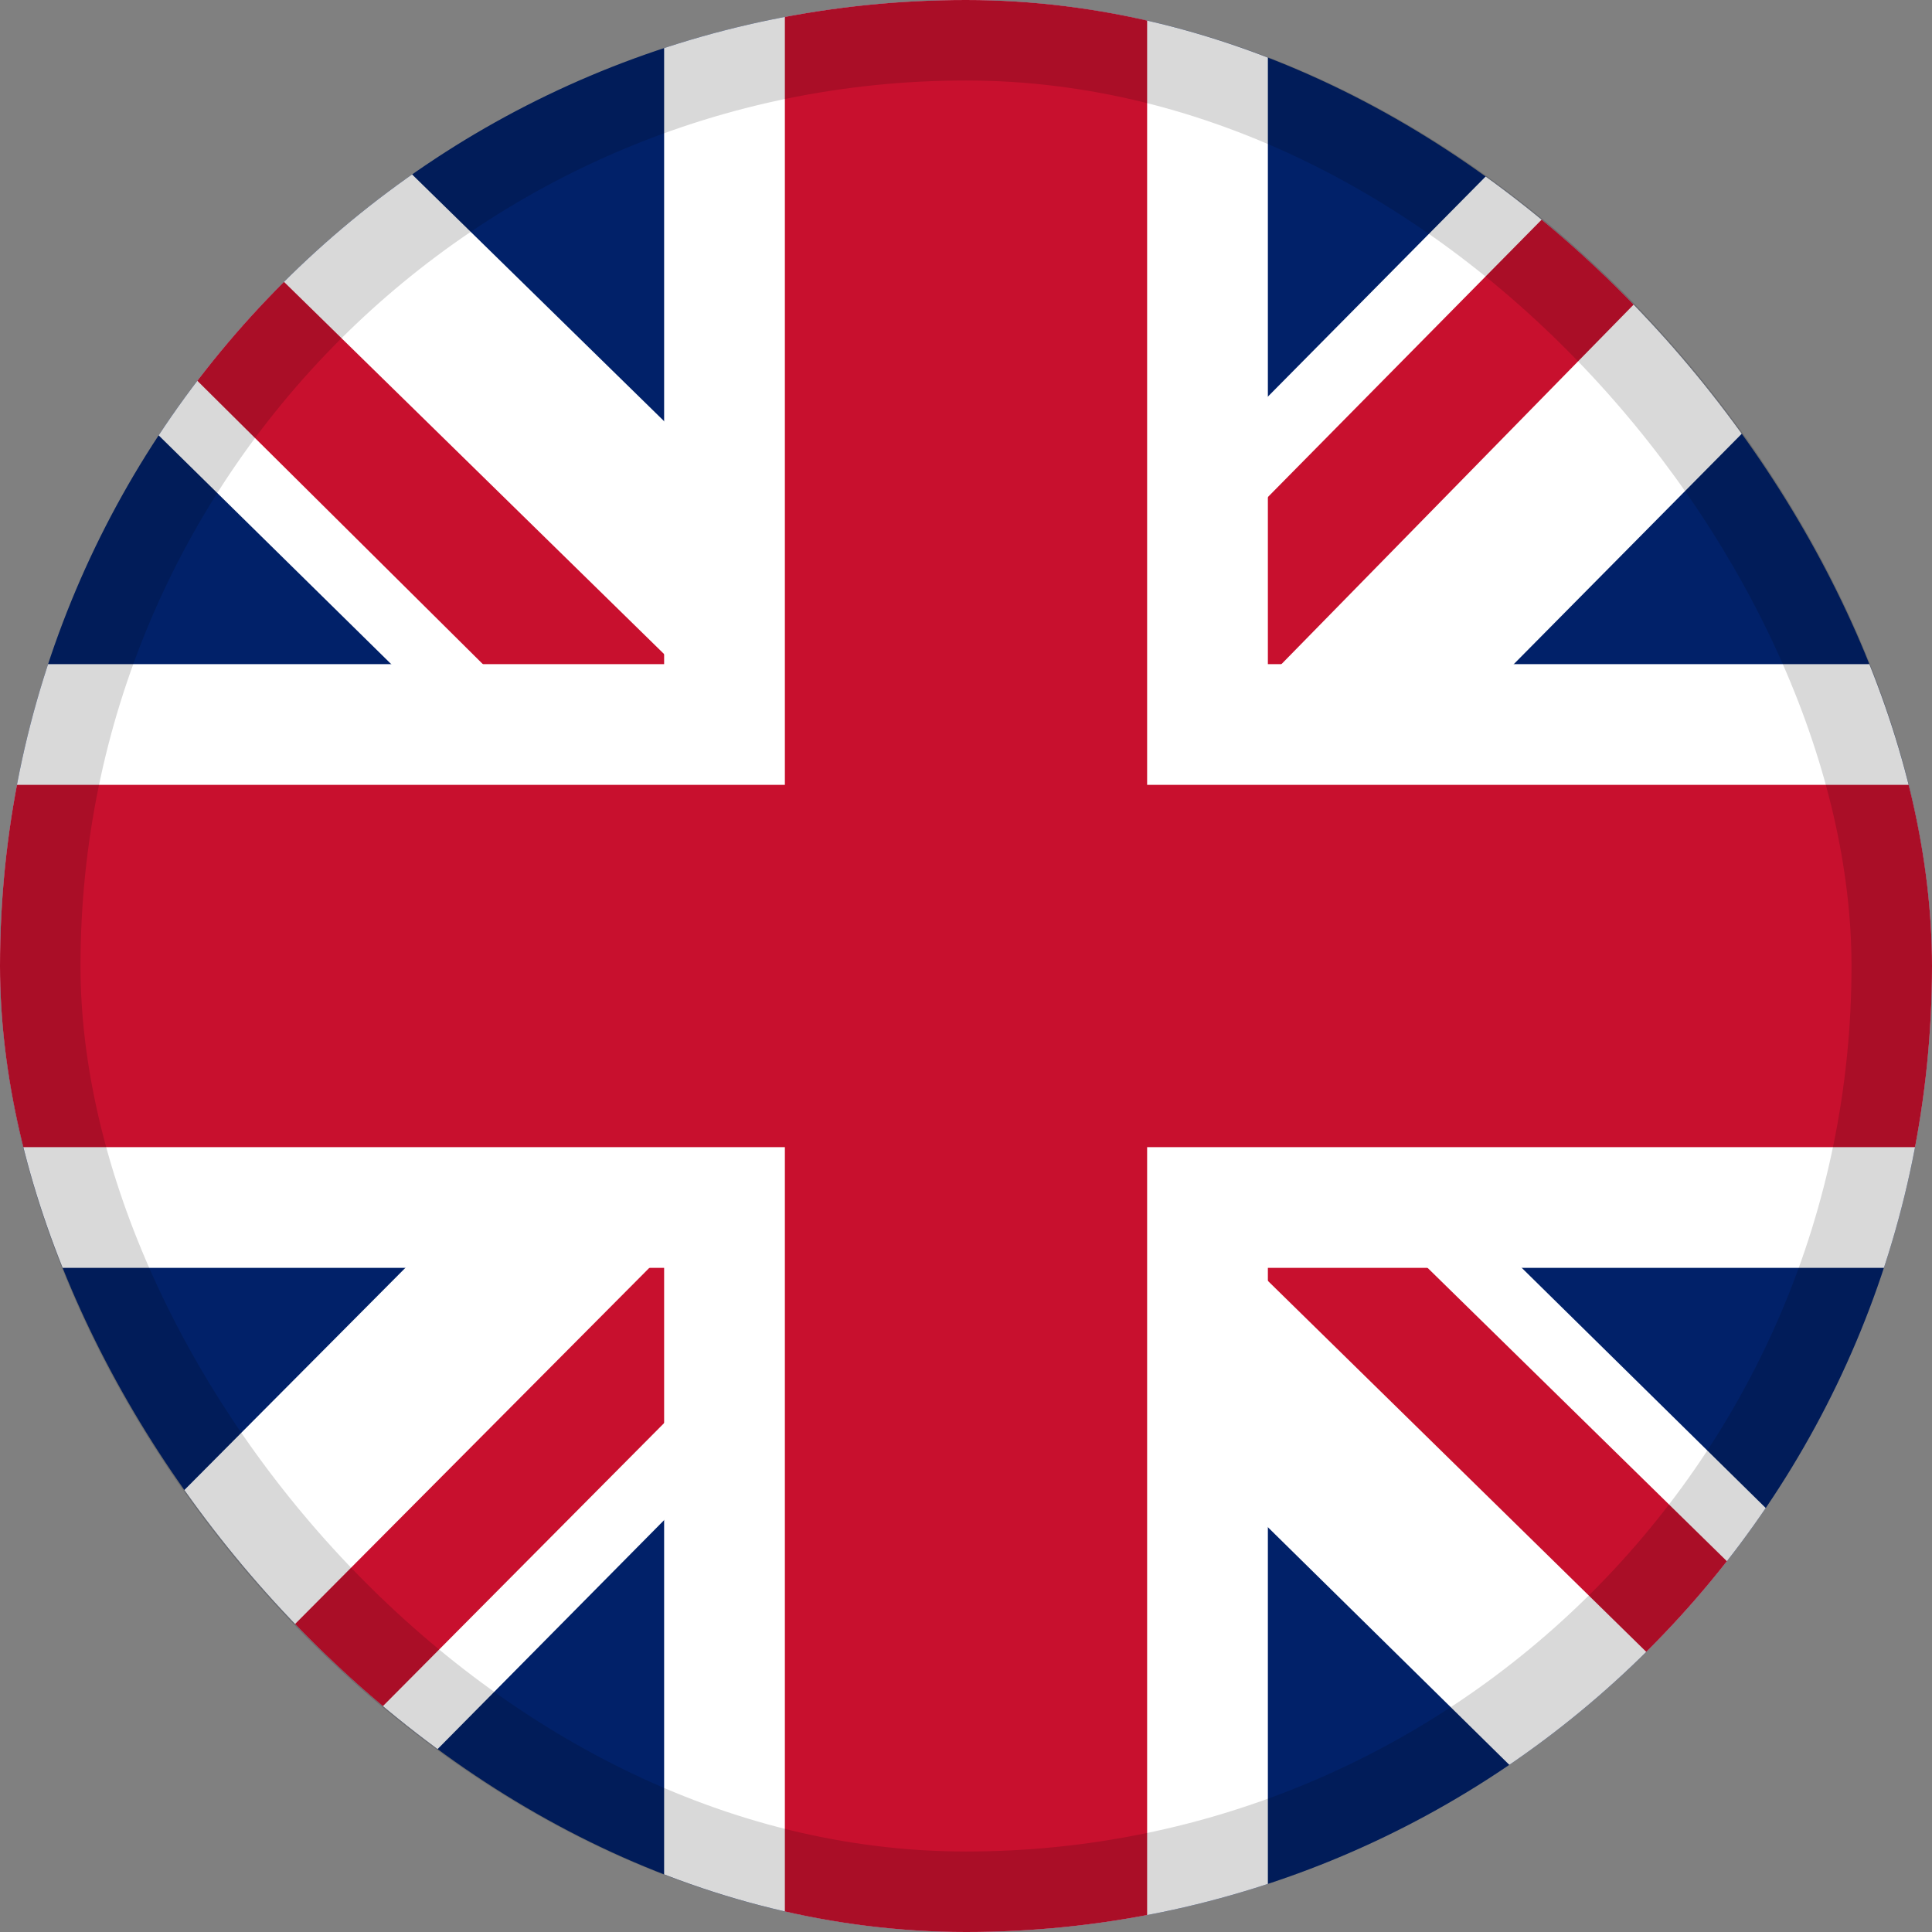 <svg xmlns="http://www.w3.org/2000/svg" width="24" height="24" viewBox="0 0 24 24" fill="none"><rect x="0" y="0" width="24" height="24" fill="#808080" stroke="none"/><g id="flag_gb"><g clip-path="url(#clip0_4110_6753)"><path id="Vector" d="M0 0H24V24H0V0Z" fill="#012169"/><path id="Vector_2" d="M24 0V3L15.094 12L24 20.766V24H20.859L11.906 15.188L3.188 24H0V20.812L8.719 12.047L0 3.469V0H2.906L11.906 8.812L20.625 0H24Z" fill="white"/><path id="Vector_3" d="M8.625 15.188L9.141 16.781L1.969 24H0V23.859L8.625 15.188ZM14.438 14.625L16.969 15L24 21.891V24L14.438 14.625ZM24 0L15 9.188L14.812 7.125L21.844 0H24ZM0 0.047L9.047 8.906L6.281 8.531L0 2.297V0.047Z" fill="#C8102E"/><path id="Vector_4" d="M8.25 0V24H15.75V0H8.25ZM0 8.25V15.75H24V8.25H0Z" fill="white"/><path id="Vector_5" d="M0 9.75V14.25H24V9.75H0ZM9.75 0V24H14.25V0H9.75Z" fill="#C8102E"/></g><rect x="0.5" y="0.5" width="23" height="23" rx="11.5" stroke="black" stroke-opacity="0.15"/></g><defs><clipPath id="clip0_4110_6753"><rect width="24" height="24" rx="12" fill="white"/></clipPath></defs></svg>